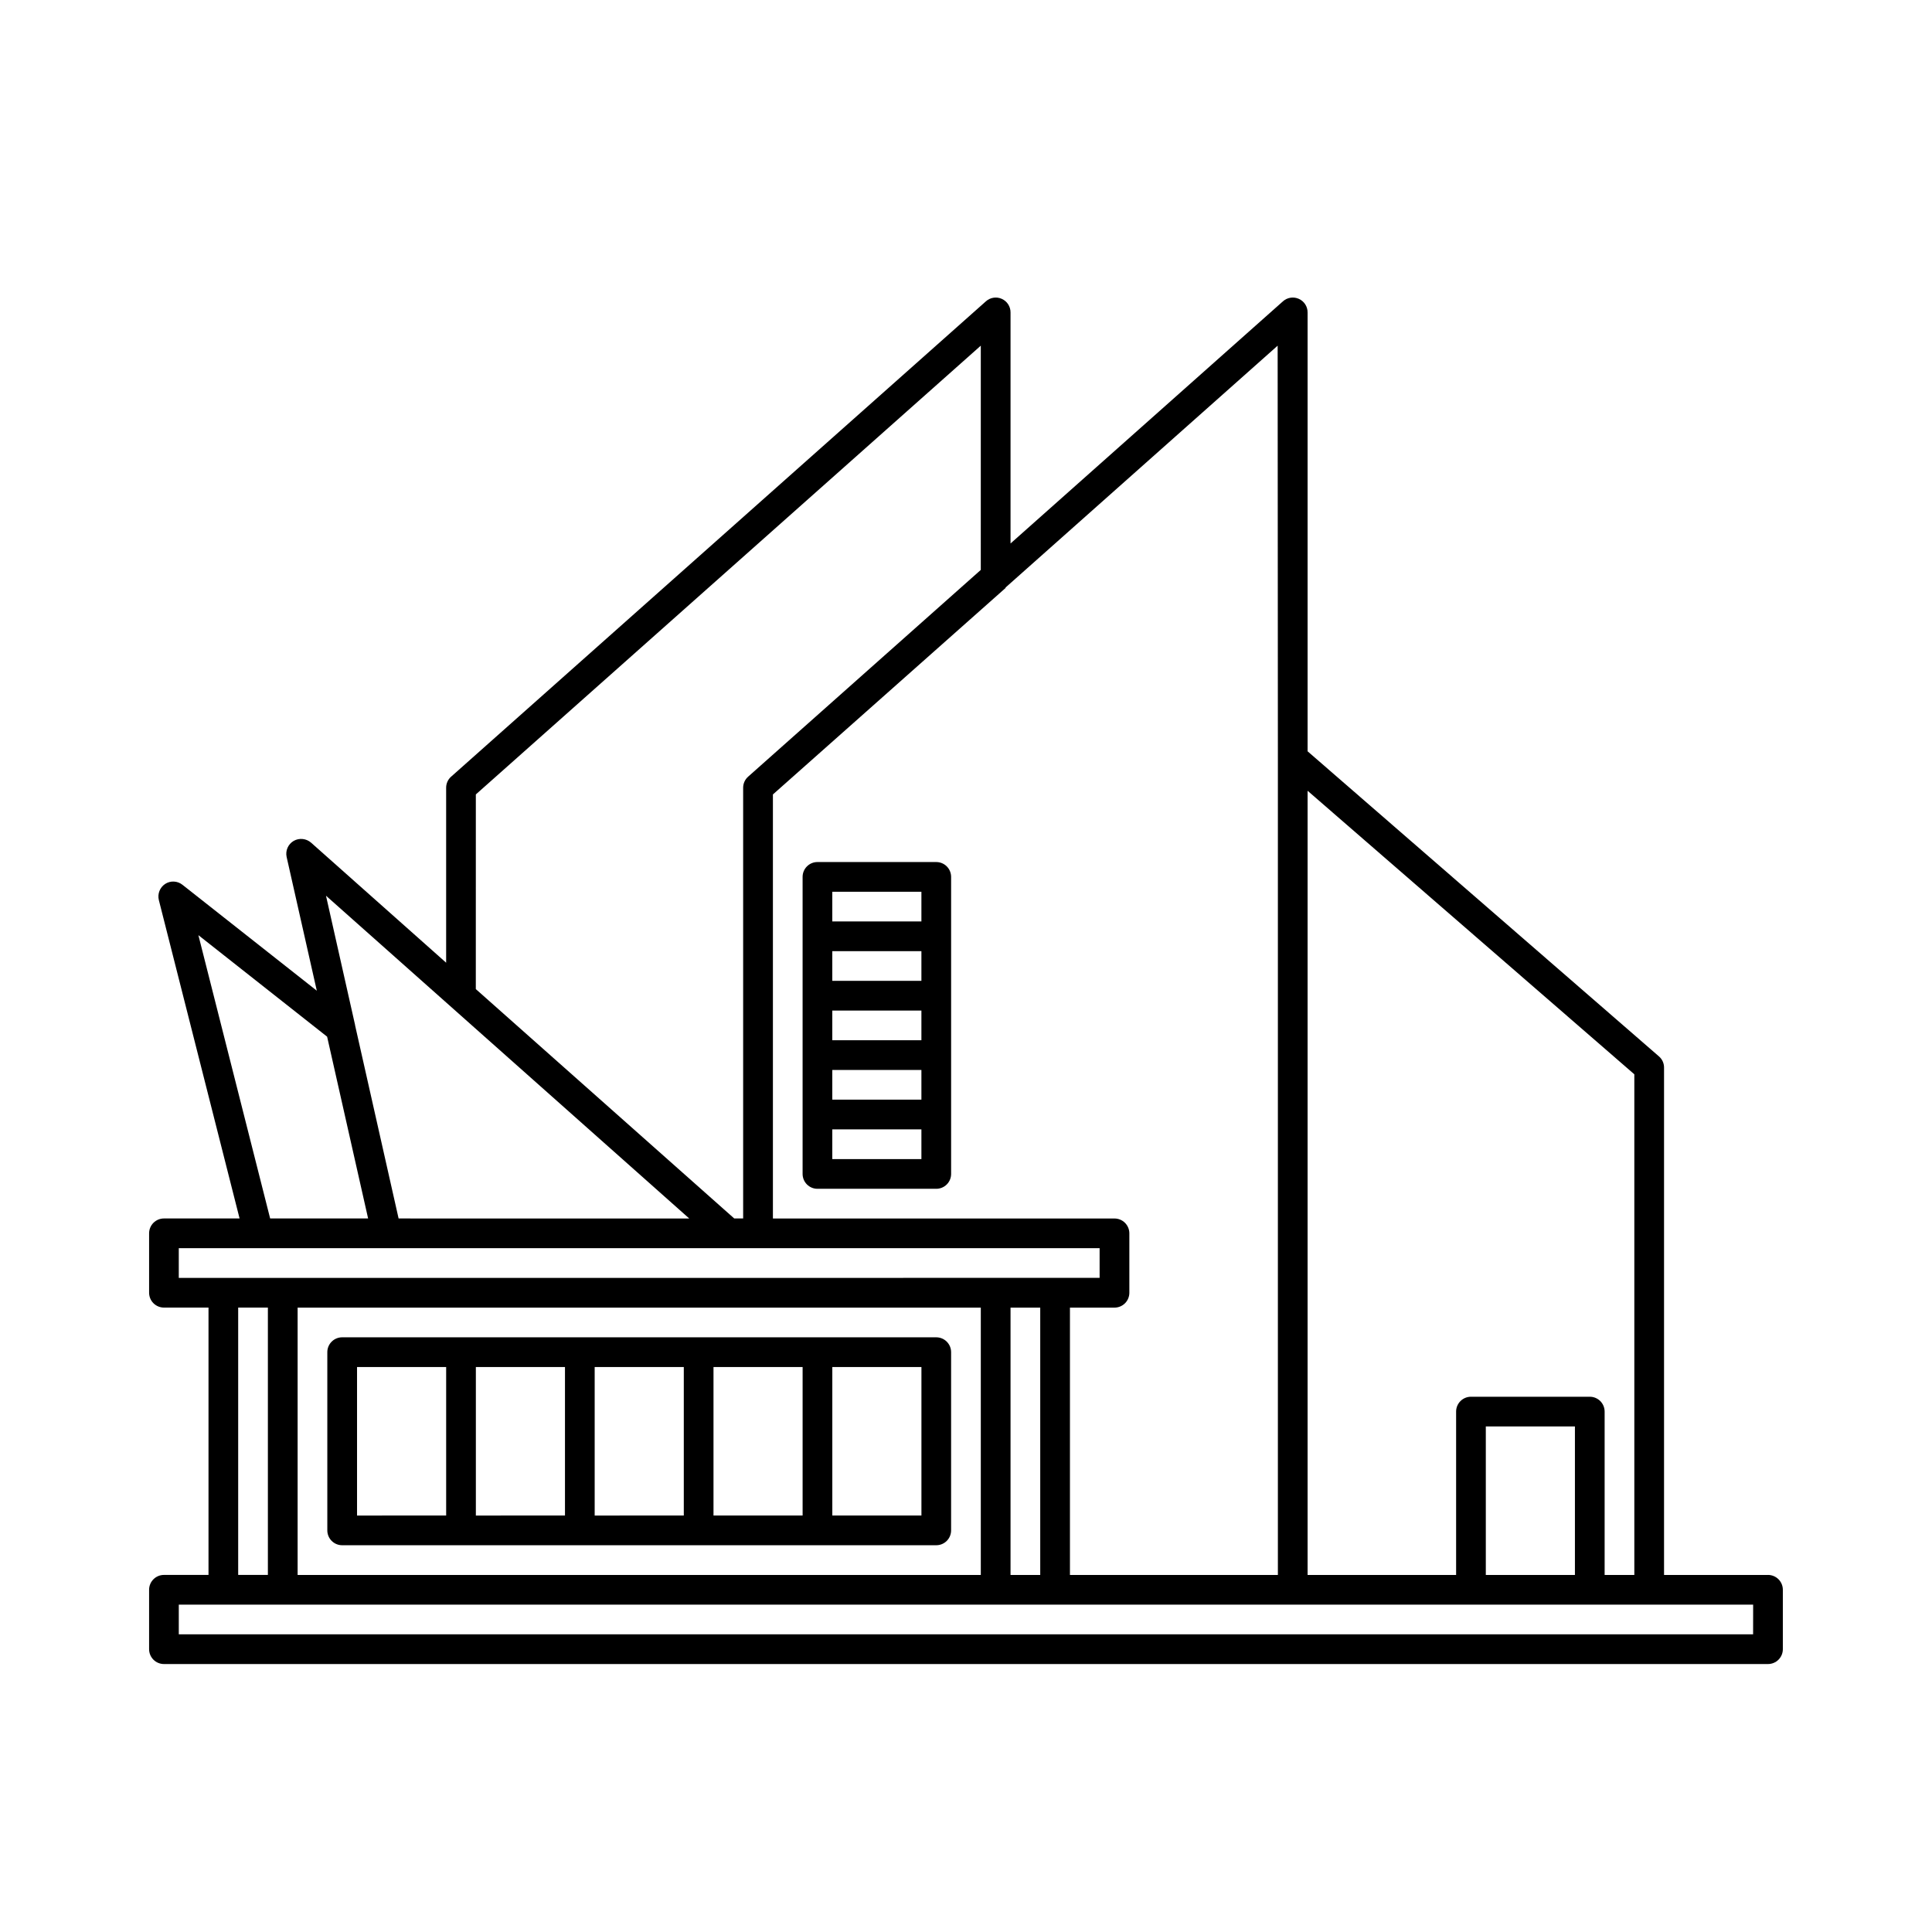 <?xml version="1.0" encoding="UTF-8"?>
<!-- Uploaded to: SVG Repo, www.svgrepo.com, Generator: SVG Repo Mixer Tools -->
<svg fill="#000000" width="800px" height="800px" version="1.1" viewBox="144 144 512 512" xmlns="http://www.w3.org/2000/svg">
 <g>
  <path d="m612.54 561.38h-27.551v-134.47c0.004-1.141-0.492-2.223-1.355-2.961l-93.109-80.848v-116.29c0.016-1.555-0.895-2.973-2.312-3.609-1.422-0.641-3.082-0.379-4.238 0.668l-72.172 64.156v-61.215c0.016-1.555-0.891-2.973-2.312-3.609-1.418-0.641-3.082-0.379-4.234 0.668l-141.7 125.95v-0.004c-0.848 0.746-1.328 1.82-1.324 2.945v46.367l-35.801-31.82c-1.285-1.117-3.137-1.301-4.613-0.457-1.473 0.867-2.223 2.582-1.859 4.254l7.996 35.441-35.609-28.074c-1.324-1.047-3.168-1.137-4.582-0.219-1.406 0.93-2.074 2.644-1.668 4.281l21.395 84.371h-20.043c-2.172 0-3.934 1.762-3.934 3.938v15.742c0 1.043 0.414 2.047 1.152 2.785s1.738 1.152 2.781 1.152h11.809v70.848h-11.809c-2.172 0-3.934 1.762-3.934 3.938v15.742c0 1.043 0.414 2.047 1.152 2.785 0.738 0.738 1.738 1.152 2.781 1.152h425.09c1.043 0 2.047-0.414 2.785-1.152 0.738-0.738 1.152-1.742 1.152-2.785v-15.742c0-1.047-0.414-2.047-1.152-2.785-0.738-0.738-1.742-1.152-2.785-1.152zm-35.426-132.68v132.68h-7.871v-43.297c0-1.043-0.414-2.043-1.152-2.781s-1.738-1.152-2.781-1.152h-31.488c-2.176 0-3.938 1.762-3.938 3.934v43.297h-39.359v-207.82zm-15.742 132.68h-23.617v-39.359h23.617zm-78.719-216.48v216.48h-55.105v-70.848h11.809c1.043 0 2.043-0.414 2.781-1.152s1.152-1.742 1.152-2.785v-15.742c0-1.043-0.414-2.047-1.152-2.785s-1.738-1.152-2.781-1.152h-90.527v-112.38l61.652-54.711v-0.125l72.109-64.094zm-259.78 216.48v-70.848h181.05v70.848zm188.93-70.848h7.871v70.848h-7.871zm-141.7-136 133.82-118.93-0.004 59.43-61.652 54.789c-0.844 0.746-1.328 1.82-1.324 2.945v114.14h-2.359l-2.738-2.426-65.75-58.363zm56.551 112.38-77.02-0.004-11.527-51.168v-0.078l-7.715-34.289zm-130.08-75.086 34.117 26.906 10.863 48.176h-25.961zm-5.195 82.953h244.03v7.871l-244.03 0.004zm15.742 15.742h7.871v70.848h-7.871zm401.47 86.594h-417.21v-7.871h417.22z"/>
  <path d="m392.12 372.45h-31.488c-2.172 0-3.934 1.762-3.934 3.938v78.719c0 1.047 0.414 2.047 1.152 2.785s1.738 1.152 2.781 1.152h31.488c1.047 0 2.047-0.414 2.785-1.152 0.738-0.738 1.152-1.738 1.152-2.785v-78.719c0-1.043-0.414-2.047-1.152-2.785-0.738-0.738-1.738-1.152-2.785-1.152zm-3.938 31.488h-23.617v-7.871h23.617zm0 15.742h-23.617v-7.871h23.617zm-23.617 7.871h23.617v7.871h-23.617zm0-47.23h23.617v7.871h-23.617zm23.617 70.848h-23.617v-7.871h23.617z"/>
  <path d="m392.12 498.4h-157.44c-2.176 0-3.938 1.762-3.938 3.938v47.23c0 1.043 0.414 2.047 1.152 2.785 0.738 0.738 1.738 1.152 2.785 1.152h157.44-0.004c1.047 0 2.047-0.414 2.785-1.152 0.738-0.738 1.152-1.742 1.152-2.785v-47.23c0-1.047-0.414-2.047-1.152-2.785-0.738-0.738-1.738-1.152-2.785-1.152zm-153.5 7.871h23.617v39.359l-23.617 0.004zm31.488 0h23.617v39.359l-23.617 0.004zm31.488 0h23.617v39.359l-23.617 0.004zm31.488 0h23.617v39.359h-23.617zm55.105 39.359h-23.617v-39.359h23.617z"/>
 </g>
</svg>